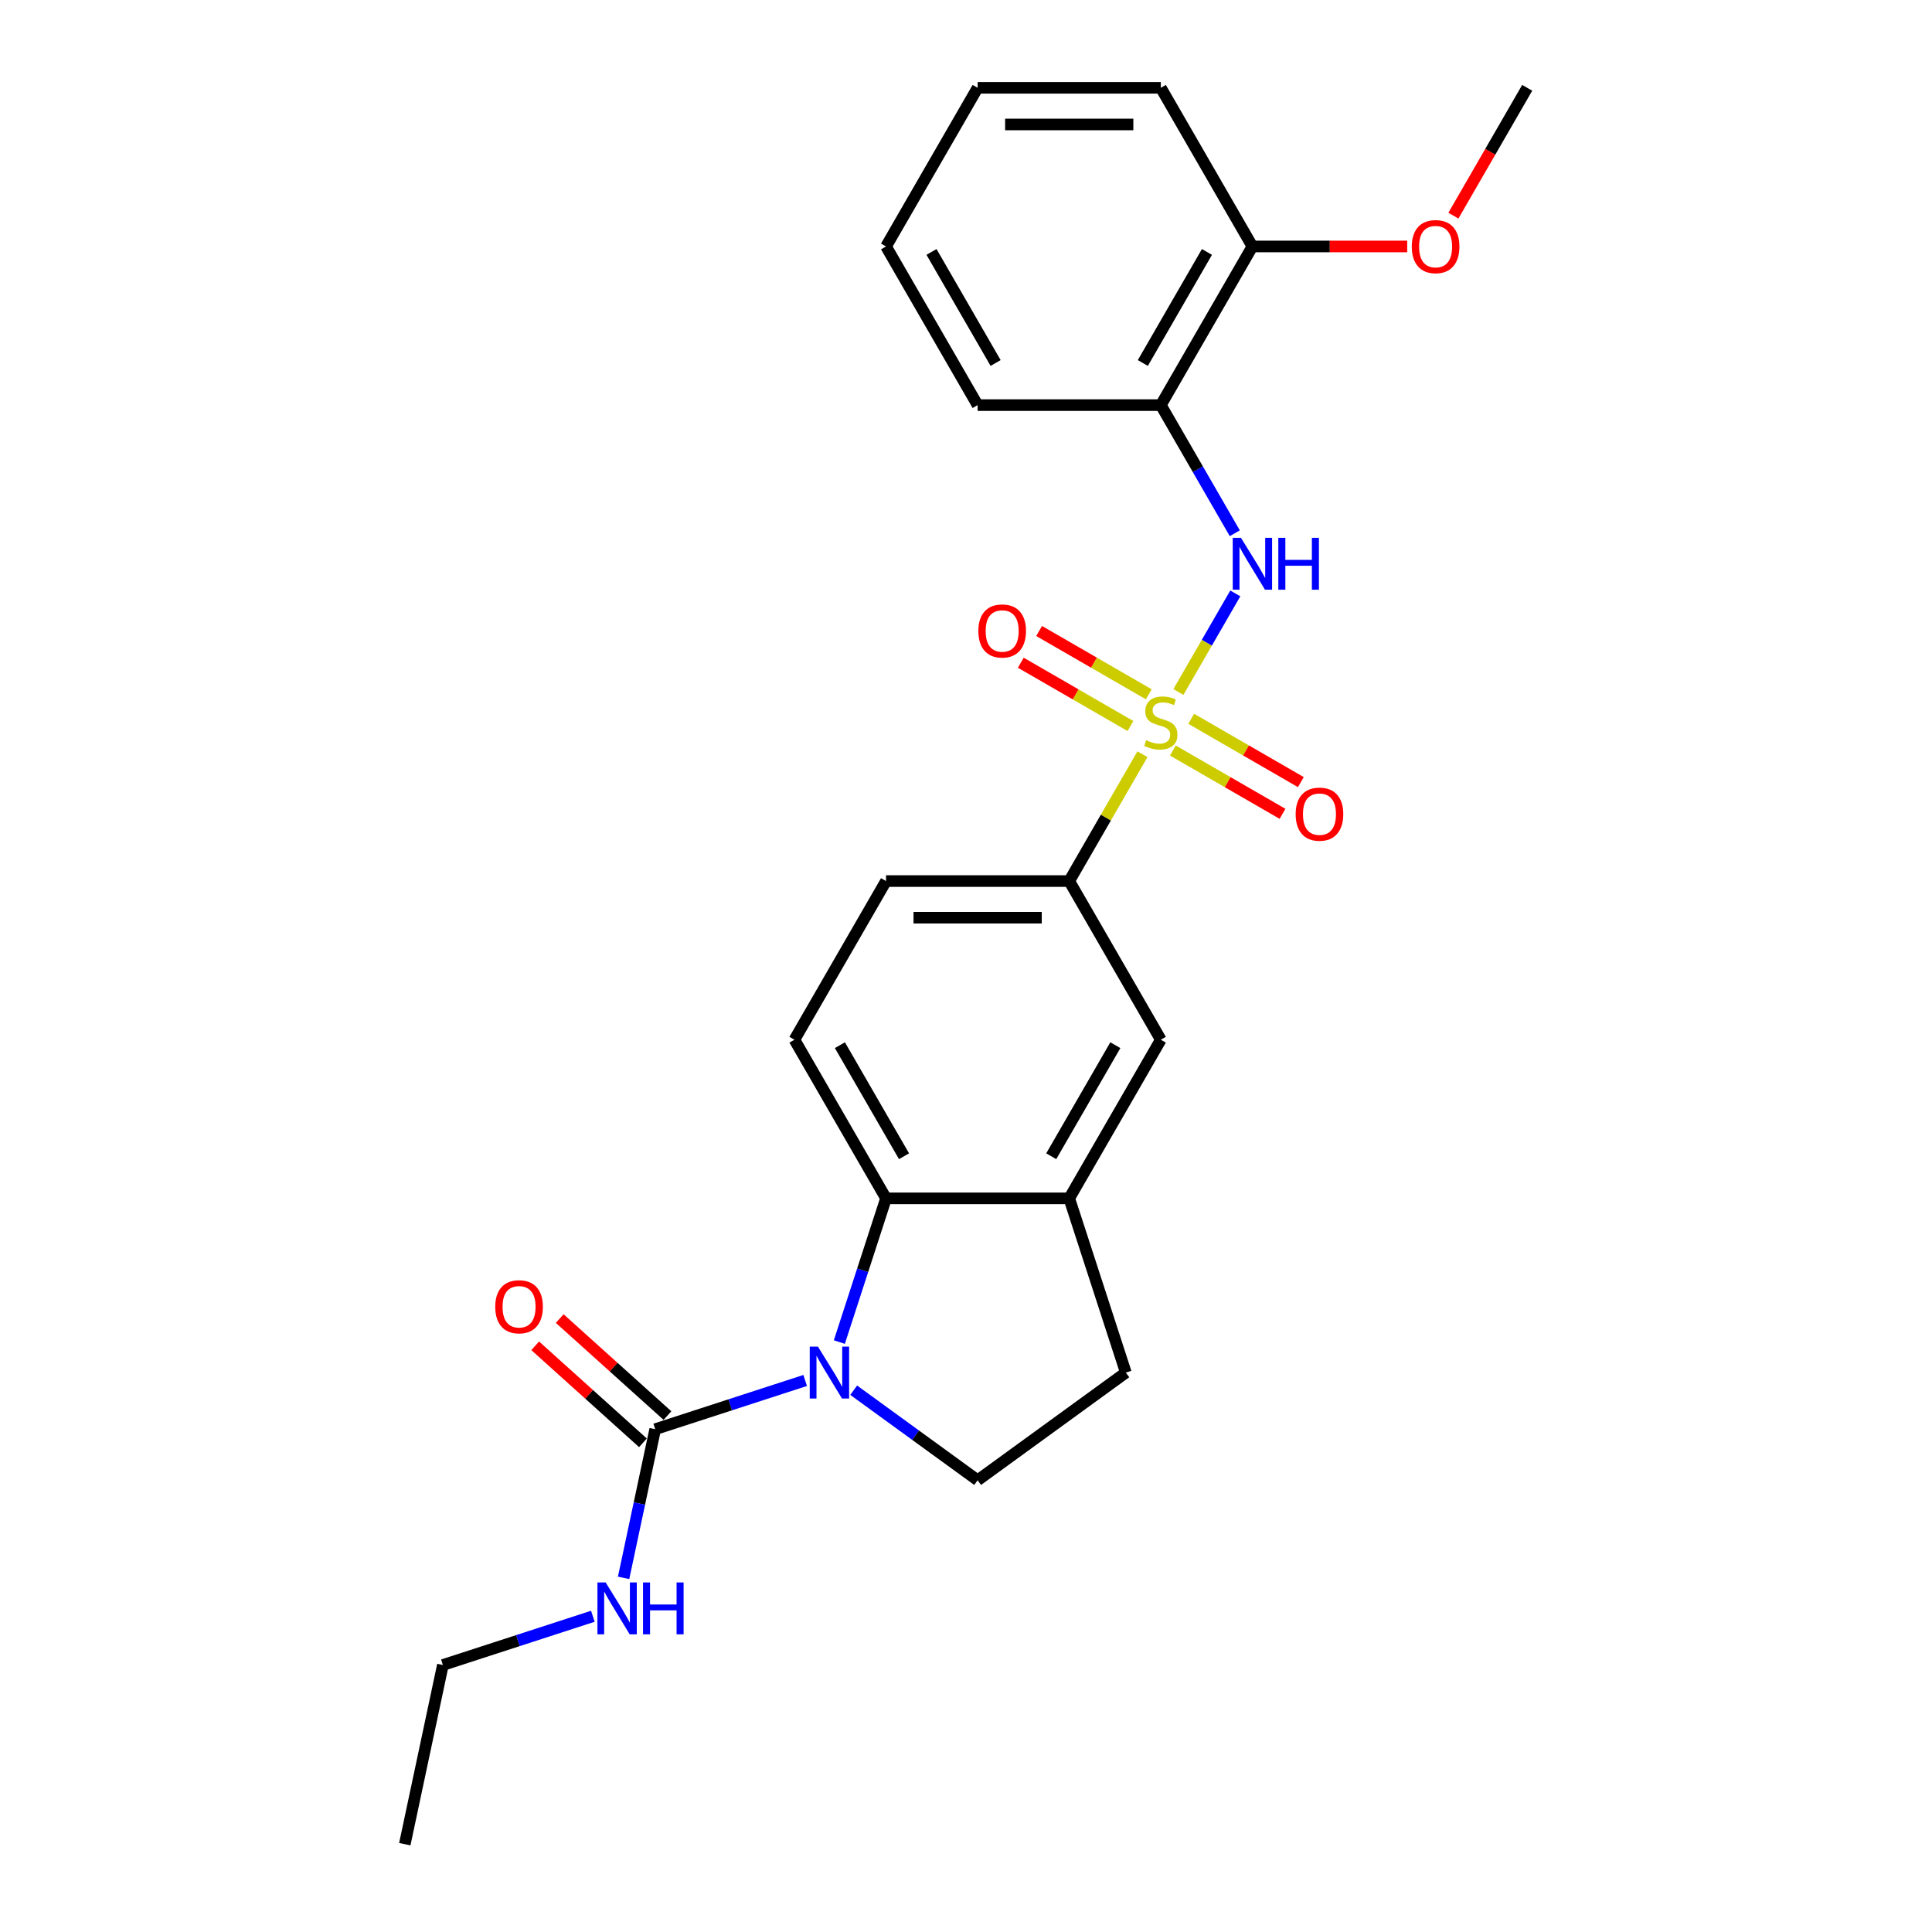 <?xml version='1.0' encoding='iso-8859-1'?>
<svg version='1.1' baseProfile='full'
              xmlns='http://www.w3.org/2000/svg'
                      xmlns:rdkit='http://www.rdkit.org/xml'
                      xmlns:xlink='http://www.w3.org/1999/xlink'
                  xml:space='preserve'
width='1000px' height='1000px' viewBox='0 0 1000 1000'>
<!-- END OF HEADER -->
<rect style='opacity:1.0;fill:#FFFFFF;stroke:none' width='1000' height='1000' x='0' y='0'> </rect>
<path class='bond-1' d='M 609.937,358.161 L 624.664,332.653' style='fill:none;fill-rule:evenodd;stroke:#CCCC00;stroke-width:6px;stroke-linecap:butt;stroke-linejoin:miter;stroke-opacity:1' />
<path class='bond-1' d='M 624.664,332.653 L 639.391,307.146' style='fill:none;fill-rule:evenodd;stroke:#0000FF;stroke-width:6px;stroke-linecap:butt;stroke-linejoin:miter;stroke-opacity:1' />
<path class='bond-4' d='M 591.324,390.4 L 572.376,423.218' style='fill:none;fill-rule:evenodd;stroke:#CCCC00;stroke-width:6px;stroke-linecap:butt;stroke-linejoin:miter;stroke-opacity:1' />
<path class='bond-4' d='M 572.376,423.218 L 553.429,456.036' style='fill:none;fill-rule:evenodd;stroke:#000000;stroke-width:6px;stroke-linecap:butt;stroke-linejoin:miter;stroke-opacity:1' />
<path class='bond-9' d='M 607.078,388.471 L 635.456,404.855' style='fill:none;fill-rule:evenodd;stroke:#CCCC00;stroke-width:6px;stroke-linecap:butt;stroke-linejoin:miter;stroke-opacity:1' />
<path class='bond-9' d='M 635.456,404.855 L 663.834,421.239' style='fill:none;fill-rule:evenodd;stroke:#FF0000;stroke-width:6px;stroke-linecap:butt;stroke-linejoin:miter;stroke-opacity:1' />
<path class='bond-9' d='M 616.56,372.048 L 644.938,388.432' style='fill:none;fill-rule:evenodd;stroke:#CCCC00;stroke-width:6px;stroke-linecap:butt;stroke-linejoin:miter;stroke-opacity:1' />
<path class='bond-9' d='M 644.938,388.432 L 673.316,404.816' style='fill:none;fill-rule:evenodd;stroke:#FF0000;stroke-width:6px;stroke-linecap:butt;stroke-linejoin:miter;stroke-opacity:1' />
<path class='bond-10' d='M 594.6,359.369 L 566.221,342.985' style='fill:none;fill-rule:evenodd;stroke:#CCCC00;stroke-width:6px;stroke-linecap:butt;stroke-linejoin:miter;stroke-opacity:1' />
<path class='bond-10' d='M 566.221,342.985 L 537.843,326.601' style='fill:none;fill-rule:evenodd;stroke:#FF0000;stroke-width:6px;stroke-linecap:butt;stroke-linejoin:miter;stroke-opacity:1' />
<path class='bond-10' d='M 585.118,375.792 L 556.739,359.408' style='fill:none;fill-rule:evenodd;stroke:#CCCC00;stroke-width:6px;stroke-linecap:butt;stroke-linejoin:miter;stroke-opacity:1' />
<path class='bond-10' d='M 556.739,359.408 L 528.361,343.024' style='fill:none;fill-rule:evenodd;stroke:#FF0000;stroke-width:6px;stroke-linecap:butt;stroke-linejoin:miter;stroke-opacity:1' />
<path class='bond-0' d='M 434.441,694.651 L 446.525,657.46' style='fill:none;fill-rule:evenodd;stroke:#0000FF;stroke-width:6px;stroke-linecap:butt;stroke-linejoin:miter;stroke-opacity:1' />
<path class='bond-0' d='M 446.525,657.46 L 458.609,620.269' style='fill:none;fill-rule:evenodd;stroke:#000000;stroke-width:6px;stroke-linecap:butt;stroke-linejoin:miter;stroke-opacity:1' />
<path class='bond-3' d='M 416.754,714.527 L 377.941,727.138' style='fill:none;fill-rule:evenodd;stroke:#0000FF;stroke-width:6px;stroke-linecap:butt;stroke-linejoin:miter;stroke-opacity:1' />
<path class='bond-3' d='M 377.941,727.138 L 339.129,739.749' style='fill:none;fill-rule:evenodd;stroke:#000000;stroke-width:6px;stroke-linecap:butt;stroke-linejoin:miter;stroke-opacity:1' />
<path class='bond-26' d='M 441.862,719.569 L 473.941,742.875' style='fill:none;fill-rule:evenodd;stroke:#0000FF;stroke-width:6px;stroke-linecap:butt;stroke-linejoin:miter;stroke-opacity:1' />
<path class='bond-26' d='M 473.941,742.875 L 506.019,766.182' style='fill:none;fill-rule:evenodd;stroke:#000000;stroke-width:6px;stroke-linecap:butt;stroke-linejoin:miter;stroke-opacity:1' />
<path class='bond-6' d='M 639.128,276.007 L 619.983,242.847' style='fill:none;fill-rule:evenodd;stroke:#0000FF;stroke-width:6px;stroke-linecap:butt;stroke-linejoin:miter;stroke-opacity:1' />
<path class='bond-6' d='M 619.983,242.847 L 600.839,209.687' style='fill:none;fill-rule:evenodd;stroke:#000000;stroke-width:6px;stroke-linecap:butt;stroke-linejoin:miter;stroke-opacity:1' />
<path class='bond-2' d='M 458.609,620.269 L 411.199,538.153' style='fill:none;fill-rule:evenodd;stroke:#000000;stroke-width:6px;stroke-linecap:butt;stroke-linejoin:miter;stroke-opacity:1' />
<path class='bond-2' d='M 467.921,598.47 L 434.734,540.988' style='fill:none;fill-rule:evenodd;stroke:#000000;stroke-width:6px;stroke-linecap:butt;stroke-linejoin:miter;stroke-opacity:1' />
<path class='bond-25' d='M 458.609,620.269 L 553.429,620.269' style='fill:none;fill-rule:evenodd;stroke:#000000;stroke-width:6px;stroke-linecap:butt;stroke-linejoin:miter;stroke-opacity:1' />
<path class='bond-13' d='M 345.474,732.703 L 317.59,707.596' style='fill:none;fill-rule:evenodd;stroke:#000000;stroke-width:6px;stroke-linecap:butt;stroke-linejoin:miter;stroke-opacity:1' />
<path class='bond-13' d='M 317.59,707.596 L 289.706,682.489' style='fill:none;fill-rule:evenodd;stroke:#FF0000;stroke-width:6px;stroke-linecap:butt;stroke-linejoin:miter;stroke-opacity:1' />
<path class='bond-13' d='M 332.784,746.795 L 304.9,721.689' style='fill:none;fill-rule:evenodd;stroke:#000000;stroke-width:6px;stroke-linecap:butt;stroke-linejoin:miter;stroke-opacity:1' />
<path class='bond-13' d='M 304.9,721.689 L 277.017,696.582' style='fill:none;fill-rule:evenodd;stroke:#FF0000;stroke-width:6px;stroke-linecap:butt;stroke-linejoin:miter;stroke-opacity:1' />
<path class='bond-16' d='M 339.129,739.749 L 330.951,778.224' style='fill:none;fill-rule:evenodd;stroke:#000000;stroke-width:6px;stroke-linecap:butt;stroke-linejoin:miter;stroke-opacity:1' />
<path class='bond-16' d='M 330.951,778.224 L 322.773,816.7' style='fill:none;fill-rule:evenodd;stroke:#0000FF;stroke-width:6px;stroke-linecap:butt;stroke-linejoin:miter;stroke-opacity:1' />
<path class='bond-8' d='M 553.429,456.036 L 600.839,538.153' style='fill:none;fill-rule:evenodd;stroke:#000000;stroke-width:6px;stroke-linecap:butt;stroke-linejoin:miter;stroke-opacity:1' />
<path class='bond-14' d='M 553.429,456.036 L 458.609,456.036' style='fill:none;fill-rule:evenodd;stroke:#000000;stroke-width:6px;stroke-linecap:butt;stroke-linejoin:miter;stroke-opacity:1' />
<path class='bond-14' d='M 539.206,475 L 472.832,475' style='fill:none;fill-rule:evenodd;stroke:#000000;stroke-width:6px;stroke-linecap:butt;stroke-linejoin:miter;stroke-opacity:1' />
<path class='bond-5' d='M 553.429,620.269 L 600.839,538.153' style='fill:none;fill-rule:evenodd;stroke:#000000;stroke-width:6px;stroke-linecap:butt;stroke-linejoin:miter;stroke-opacity:1' />
<path class='bond-5' d='M 544.117,598.47 L 577.304,540.988' style='fill:none;fill-rule:evenodd;stroke:#000000;stroke-width:6px;stroke-linecap:butt;stroke-linejoin:miter;stroke-opacity:1' />
<path class='bond-12' d='M 553.429,620.269 L 582.73,710.448' style='fill:none;fill-rule:evenodd;stroke:#000000;stroke-width:6px;stroke-linecap:butt;stroke-linejoin:miter;stroke-opacity:1' />
<path class='bond-15' d='M 600.839,209.687 L 648.249,127.571' style='fill:none;fill-rule:evenodd;stroke:#000000;stroke-width:6px;stroke-linecap:butt;stroke-linejoin:miter;stroke-opacity:1' />
<path class='bond-15' d='M 591.527,187.888 L 624.714,130.406' style='fill:none;fill-rule:evenodd;stroke:#000000;stroke-width:6px;stroke-linecap:butt;stroke-linejoin:miter;stroke-opacity:1' />
<path class='bond-18' d='M 600.839,209.687 L 506.019,209.687' style='fill:none;fill-rule:evenodd;stroke:#000000;stroke-width:6px;stroke-linecap:butt;stroke-linejoin:miter;stroke-opacity:1' />
<path class='bond-7' d='M 506.019,766.182 L 582.73,710.448' style='fill:none;fill-rule:evenodd;stroke:#000000;stroke-width:6px;stroke-linecap:butt;stroke-linejoin:miter;stroke-opacity:1' />
<path class='bond-11' d='M 411.199,538.153 L 458.609,456.036' style='fill:none;fill-rule:evenodd;stroke:#000000;stroke-width:6px;stroke-linecap:butt;stroke-linejoin:miter;stroke-opacity:1' />
<path class='bond-17' d='M 648.249,127.571 L 688.31,127.571' style='fill:none;fill-rule:evenodd;stroke:#000000;stroke-width:6px;stroke-linecap:butt;stroke-linejoin:miter;stroke-opacity:1' />
<path class='bond-17' d='M 688.31,127.571 L 728.371,127.571' style='fill:none;fill-rule:evenodd;stroke:#FF0000;stroke-width:6px;stroke-linecap:butt;stroke-linejoin:miter;stroke-opacity:1' />
<path class='bond-19' d='M 648.249,127.571 L 600.839,45.455' style='fill:none;fill-rule:evenodd;stroke:#000000;stroke-width:6px;stroke-linecap:butt;stroke-linejoin:miter;stroke-opacity:1' />
<path class='bond-20' d='M 306.861,836.576 L 268.048,849.187' style='fill:none;fill-rule:evenodd;stroke:#0000FF;stroke-width:6px;stroke-linecap:butt;stroke-linejoin:miter;stroke-opacity:1' />
<path class='bond-20' d='M 268.048,849.187 L 229.236,861.798' style='fill:none;fill-rule:evenodd;stroke:#000000;stroke-width:6px;stroke-linecap:butt;stroke-linejoin:miter;stroke-opacity:1' />
<path class='bond-21' d='M 752.276,111.622 L 771.377,78.538' style='fill:none;fill-rule:evenodd;stroke:#FF0000;stroke-width:6px;stroke-linecap:butt;stroke-linejoin:miter;stroke-opacity:1' />
<path class='bond-21' d='M 771.377,78.538 L 790.478,45.455' style='fill:none;fill-rule:evenodd;stroke:#000000;stroke-width:6px;stroke-linecap:butt;stroke-linejoin:miter;stroke-opacity:1' />
<path class='bond-23' d='M 506.019,209.687 L 458.609,127.571' style='fill:none;fill-rule:evenodd;stroke:#000000;stroke-width:6px;stroke-linecap:butt;stroke-linejoin:miter;stroke-opacity:1' />
<path class='bond-23' d='M 515.331,187.888 L 482.144,130.406' style='fill:none;fill-rule:evenodd;stroke:#000000;stroke-width:6px;stroke-linecap:butt;stroke-linejoin:miter;stroke-opacity:1' />
<path class='bond-27' d='M 600.839,45.455 L 506.019,45.455' style='fill:none;fill-rule:evenodd;stroke:#000000;stroke-width:6px;stroke-linecap:butt;stroke-linejoin:miter;stroke-opacity:1' />
<path class='bond-27' d='M 586.616,64.418 L 520.242,64.418' style='fill:none;fill-rule:evenodd;stroke:#000000;stroke-width:6px;stroke-linecap:butt;stroke-linejoin:miter;stroke-opacity:1' />
<path class='bond-22' d='M 229.236,861.798 L 209.522,954.545' style='fill:none;fill-rule:evenodd;stroke:#000000;stroke-width:6px;stroke-linecap:butt;stroke-linejoin:miter;stroke-opacity:1' />
<path class='bond-24' d='M 458.609,127.571 L 506.019,45.455' style='fill:none;fill-rule:evenodd;stroke:#000000;stroke-width:6px;stroke-linecap:butt;stroke-linejoin:miter;stroke-opacity:1' />
<path  class='atom-0' d='M 593.253 383.136
Q 593.556 383.25, 594.808 383.781
Q 596.06 384.312, 597.425 384.654
Q 598.828 384.957, 600.194 384.957
Q 602.735 384.957, 604.214 383.743
Q 605.693 382.492, 605.693 380.33
Q 605.693 378.851, 604.935 377.94
Q 604.214 377.03, 603.076 376.537
Q 601.939 376.044, 600.042 375.475
Q 597.653 374.754, 596.211 374.072
Q 594.808 373.389, 593.784 371.948
Q 592.798 370.506, 592.798 368.079
Q 592.798 364.704, 595.074 362.617
Q 597.387 360.531, 601.939 360.531
Q 605.049 360.531, 608.576 362.011
L 607.704 364.931
Q 604.48 363.604, 602.052 363.604
Q 599.435 363.604, 597.994 364.704
Q 596.553 365.765, 596.591 367.624
Q 596.591 369.065, 597.311 369.938
Q 598.07 370.81, 599.132 371.303
Q 600.232 371.796, 602.052 372.365
Q 604.48 373.124, 605.921 373.882
Q 607.362 374.641, 608.386 376.196
Q 609.448 377.713, 609.448 380.33
Q 609.448 384.047, 606.945 386.057
Q 604.48 388.029, 600.346 388.029
Q 597.956 388.029, 596.136 387.498
Q 594.353 387.005, 592.229 386.133
L 593.253 383.136
' fill='#CCCC00'/>
<path  class='atom-1' d='M 423.372 697.022
L 432.172 711.245
Q 433.044 712.648, 434.447 715.189
Q 435.851 717.73, 435.926 717.882
L 435.926 697.022
L 439.492 697.022
L 439.492 723.875
L 435.813 723.875
L 426.369 708.324
Q 425.269 706.504, 424.093 704.418
Q 422.955 702.331, 422.614 701.687
L 422.614 723.875
L 419.124 723.875
L 419.124 697.022
L 423.372 697.022
' fill='#0000FF'/>
<path  class='atom-2' d='M 642.313 278.377
L 651.112 292.6
Q 651.984 294.003, 653.388 296.545
Q 654.791 299.086, 654.867 299.237
L 654.867 278.377
L 658.432 278.377
L 658.432 305.23
L 654.753 305.23
L 645.309 289.68
Q 644.209 287.859, 643.033 285.773
Q 641.896 283.687, 641.554 283.042
L 641.554 305.23
L 638.065 305.23
L 638.065 278.377
L 642.313 278.377
' fill='#0000FF'/>
<path  class='atom-2' d='M 661.656 278.377
L 665.297 278.377
L 665.297 289.793
L 679.027 289.793
L 679.027 278.377
L 682.668 278.377
L 682.668 305.23
L 679.027 305.23
L 679.027 292.828
L 665.297 292.828
L 665.297 305.23
L 661.656 305.23
L 661.656 278.377
' fill='#0000FF'/>
<path  class='atom-10' d='M 670.628 421.406
Q 670.628 414.958, 673.814 411.355
Q 677 407.752, 682.955 407.752
Q 688.91 407.752, 692.096 411.355
Q 695.282 414.958, 695.282 421.406
Q 695.282 427.929, 692.058 431.646
Q 688.834 435.325, 682.955 435.325
Q 677.038 435.325, 673.814 431.646
Q 670.628 427.967, 670.628 421.406
M 682.955 432.291
Q 687.051 432.291, 689.251 429.56
Q 691.489 426.792, 691.489 421.406
Q 691.489 416.134, 689.251 413.479
Q 687.051 410.786, 682.955 410.786
Q 678.859 410.786, 676.621 413.441
Q 674.421 416.096, 674.421 421.406
Q 674.421 426.829, 676.621 429.56
Q 678.859 432.291, 682.955 432.291
' fill='#FF0000'/>
<path  class='atom-11' d='M 506.396 326.586
Q 506.396 320.138, 509.582 316.535
Q 512.768 312.932, 518.722 312.932
Q 524.677 312.932, 527.863 316.535
Q 531.049 320.138, 531.049 326.586
Q 531.049 333.11, 527.825 336.826
Q 524.601 340.505, 518.722 340.505
Q 512.806 340.505, 509.582 336.826
Q 506.396 333.147, 506.396 326.586
M 518.722 337.471
Q 522.819 337.471, 525.018 334.74
Q 527.256 331.972, 527.256 326.586
Q 527.256 321.314, 525.018 318.659
Q 522.819 315.966, 518.722 315.966
Q 514.626 315.966, 512.388 318.621
Q 510.189 321.276, 510.189 326.586
Q 510.189 332.01, 512.388 334.74
Q 514.626 337.471, 518.722 337.471
' fill='#FF0000'/>
<path  class='atom-14' d='M 256.338 676.378
Q 256.338 669.93, 259.524 666.327
Q 262.709 662.724, 268.664 662.724
Q 274.619 662.724, 277.805 666.327
Q 280.991 669.93, 280.991 676.378
Q 280.991 682.902, 277.767 686.619
Q 274.543 690.298, 268.664 690.298
Q 262.747 690.298, 259.524 686.619
Q 256.338 682.94, 256.338 676.378
M 268.664 687.263
Q 272.76 687.263, 274.96 684.533
Q 277.198 681.764, 277.198 676.378
Q 277.198 671.106, 274.96 668.451
Q 272.76 665.758, 268.664 665.758
Q 264.568 665.758, 262.33 668.413
Q 260.13 671.068, 260.13 676.378
Q 260.13 681.802, 262.33 684.533
Q 264.568 687.263, 268.664 687.263
' fill='#FF0000'/>
<path  class='atom-17' d='M 313.479 819.07
L 322.278 833.293
Q 323.151 834.697, 324.554 837.238
Q 325.957 839.779, 326.033 839.931
L 326.033 819.07
L 329.599 819.07
L 329.599 845.923
L 325.92 845.923
L 316.475 830.373
Q 315.376 828.552, 314.2 826.466
Q 313.062 824.38, 312.721 823.735
L 312.721 845.923
L 309.231 845.923
L 309.231 819.07
L 313.479 819.07
' fill='#0000FF'/>
<path  class='atom-17' d='M 332.822 819.07
L 336.463 819.07
L 336.463 830.487
L 350.193 830.487
L 350.193 819.07
L 353.834 819.07
L 353.834 845.923
L 350.193 845.923
L 350.193 833.521
L 336.463 833.521
L 336.463 845.923
L 332.822 845.923
L 332.822 819.07
' fill='#0000FF'/>
<path  class='atom-18' d='M 730.742 127.647
Q 730.742 121.199, 733.928 117.596
Q 737.114 113.993, 743.068 113.993
Q 749.023 113.993, 752.209 117.596
Q 755.395 121.199, 755.395 127.647
Q 755.395 134.17, 752.171 137.887
Q 748.947 141.566, 743.068 141.566
Q 737.152 141.566, 733.928 137.887
Q 730.742 134.208, 730.742 127.647
M 743.068 138.532
Q 747.165 138.532, 749.364 135.801
Q 751.602 133.033, 751.602 127.647
Q 751.602 122.375, 749.364 119.72
Q 747.165 117.027, 743.068 117.027
Q 738.972 117.027, 736.734 119.682
Q 734.535 122.337, 734.535 127.647
Q 734.535 133.07, 736.734 135.801
Q 738.972 138.532, 743.068 138.532
' fill='#FF0000'/>
</svg>
